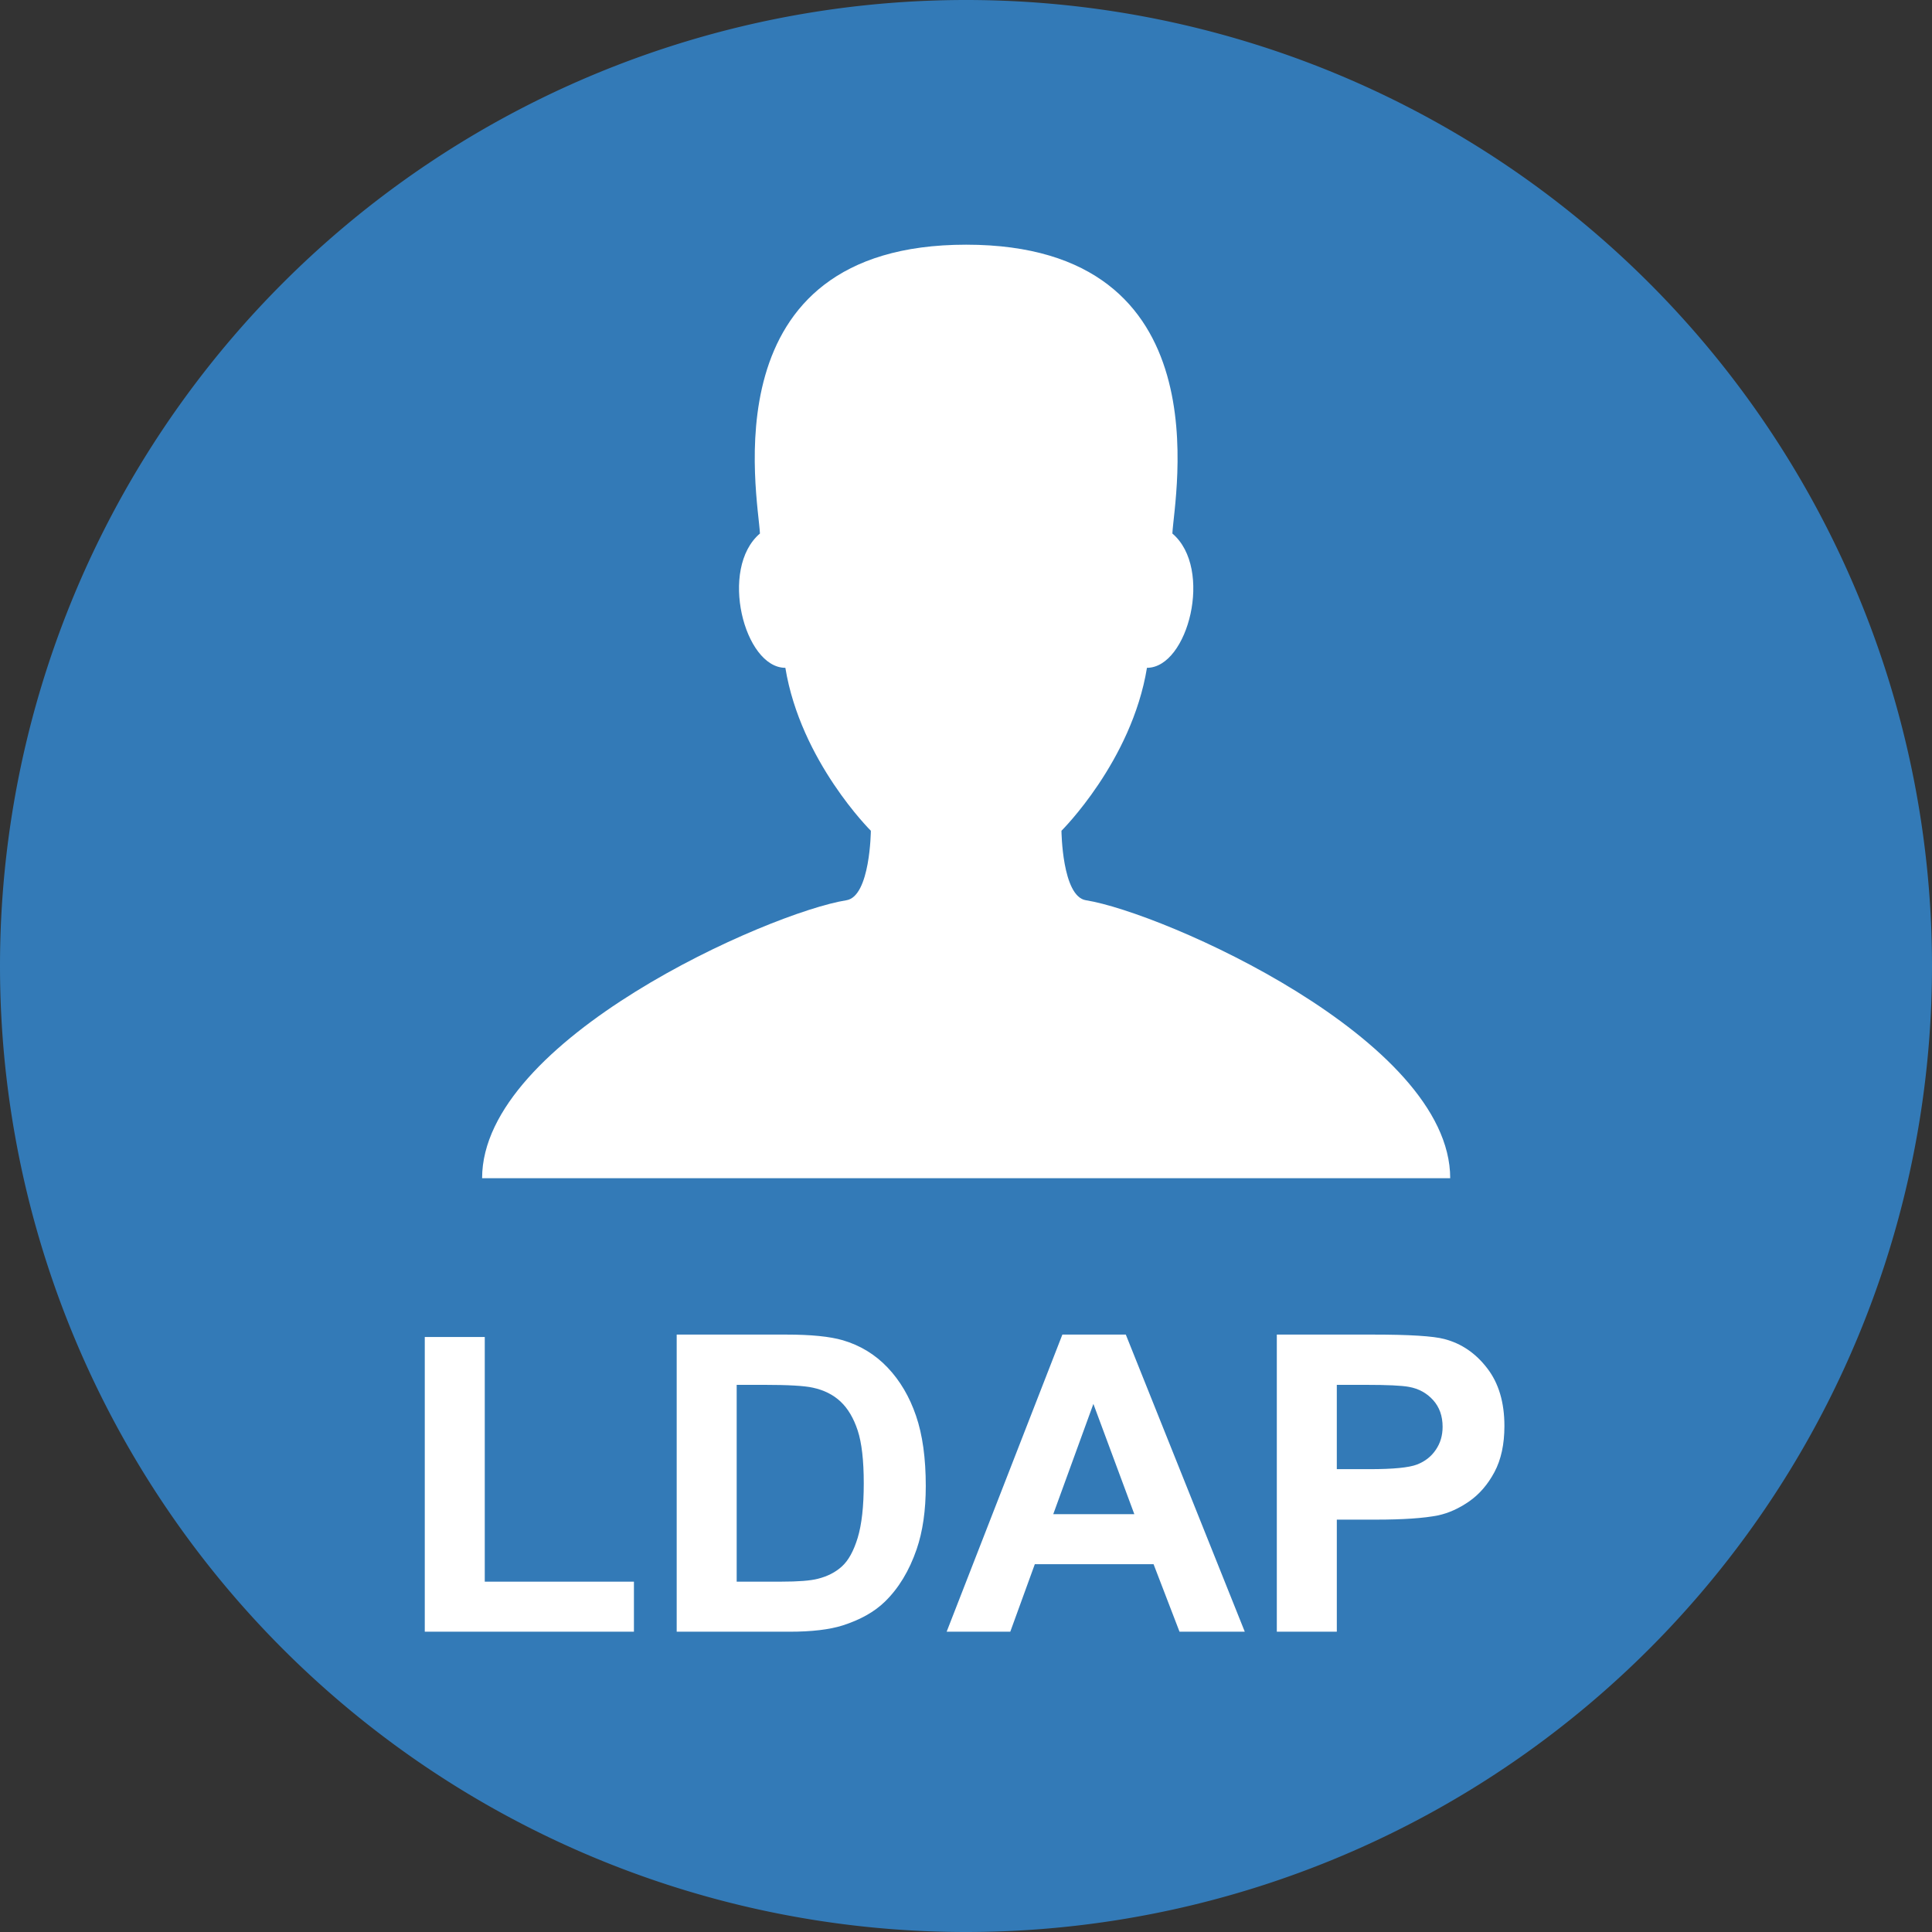 <?xml version="1.0" standalone="no"?><!DOCTYPE svg PUBLIC "-//W3C//DTD SVG 1.1//EN" "http://www.w3.org/Graphics/SVG/1.1/DTD/svg11.dtd"><svg t="1631931407397" class="icon" viewBox="0 0 1024 1024" version="1.1" xmlns="http://www.w3.org/2000/svg" p-id="2519" xmlns:xlink="http://www.w3.org/1999/xlink" width="128" height="128"><rect x="0" y="0" width="1024" height="1024" fill="#333333" stroke="none"/><defs><style type="text/css"></style></defs><path d="M512 512m-512 0a512 512 0 1 0 1024 0 512 512 0 1 0-1024 0Z" fill="#337AB7" p-id="2520"></path><path d="M575.55 477.148c-12.66-2.014-12.95-36.83-12.95-36.83s37.206-36.832 45.314-86.36c21.814 0 35.286-52.656 13.47-71.18 0.916-19.494 28.04-153.088-109.3-153.088s-110.21 133.594-109.3 153.088c-21.816 18.524-8.346 71.18 13.47 71.18 8.106 49.528 45.314 86.36 45.314 86.36s-0.29 34.816-12.952 36.83c-40.784 6.482-193.092 73.656-193.092 147.326h513.112c0-73.67-152.306-140.844-193.092-147.326z" fill="#FFFFFF" p-id="2521"></path><path d="M225.14 864.84v-156.192h31.796v129.658h79.062v26.534h-110.86zM358.66 707.36h58.116q19.66 0 29.97 3.008 13.858 4.08 23.74 14.5 9.882 10.42 15.04 25.568 5.156 15.04 5.156 37.168 0 19.444-4.834 33.516-5.91 17.188-16.866 27.82-8.272 8.06-22.344 12.57-10.528 3.33-28.144 3.33H358.66v-157.48zM390.456 734v104.306h23.74q13.32 0 19.228-1.504 7.736-1.934 12.784-6.552 5.156-4.62 8.38-15.148 3.22-10.634 3.22-28.896 0-18.26-3.22-28.038-3.224-9.774-9.024-15.254t-14.718-7.412q-6.66-1.504-26.104-1.504h-14.286zM659.76 864.84h-34.59l-13.75-35.772h-62.95l-12.998 35.772h-33.73l61.338-157.48h33.624l63.056 157.48z m-58.544-62.304l-21.7-58.438-21.27 58.438h42.968zM676.74 864.84v-157.48h51.026q29.004 0 37.812 2.364 13.536 3.544 22.666 15.468 9.13 11.816 9.13 30.616 0 14.502-5.262 24.384-5.264 9.882-13.428 15.576-8.058 5.586-16.436 7.412-11.388 2.256-32.98 2.256H708.54v59.404H676.74zM708.536 734v44.688h17.402q18.8 0 25.136-2.47 6.34-2.472 9.884-7.736 3.652-5.262 3.652-12.246 0-8.594-5.05-14.18-5.048-5.584-12.782-6.98-5.694-1.076-22.88-1.076h-15.36z" fill="#FFFFFF" p-id="2522"></path></svg>